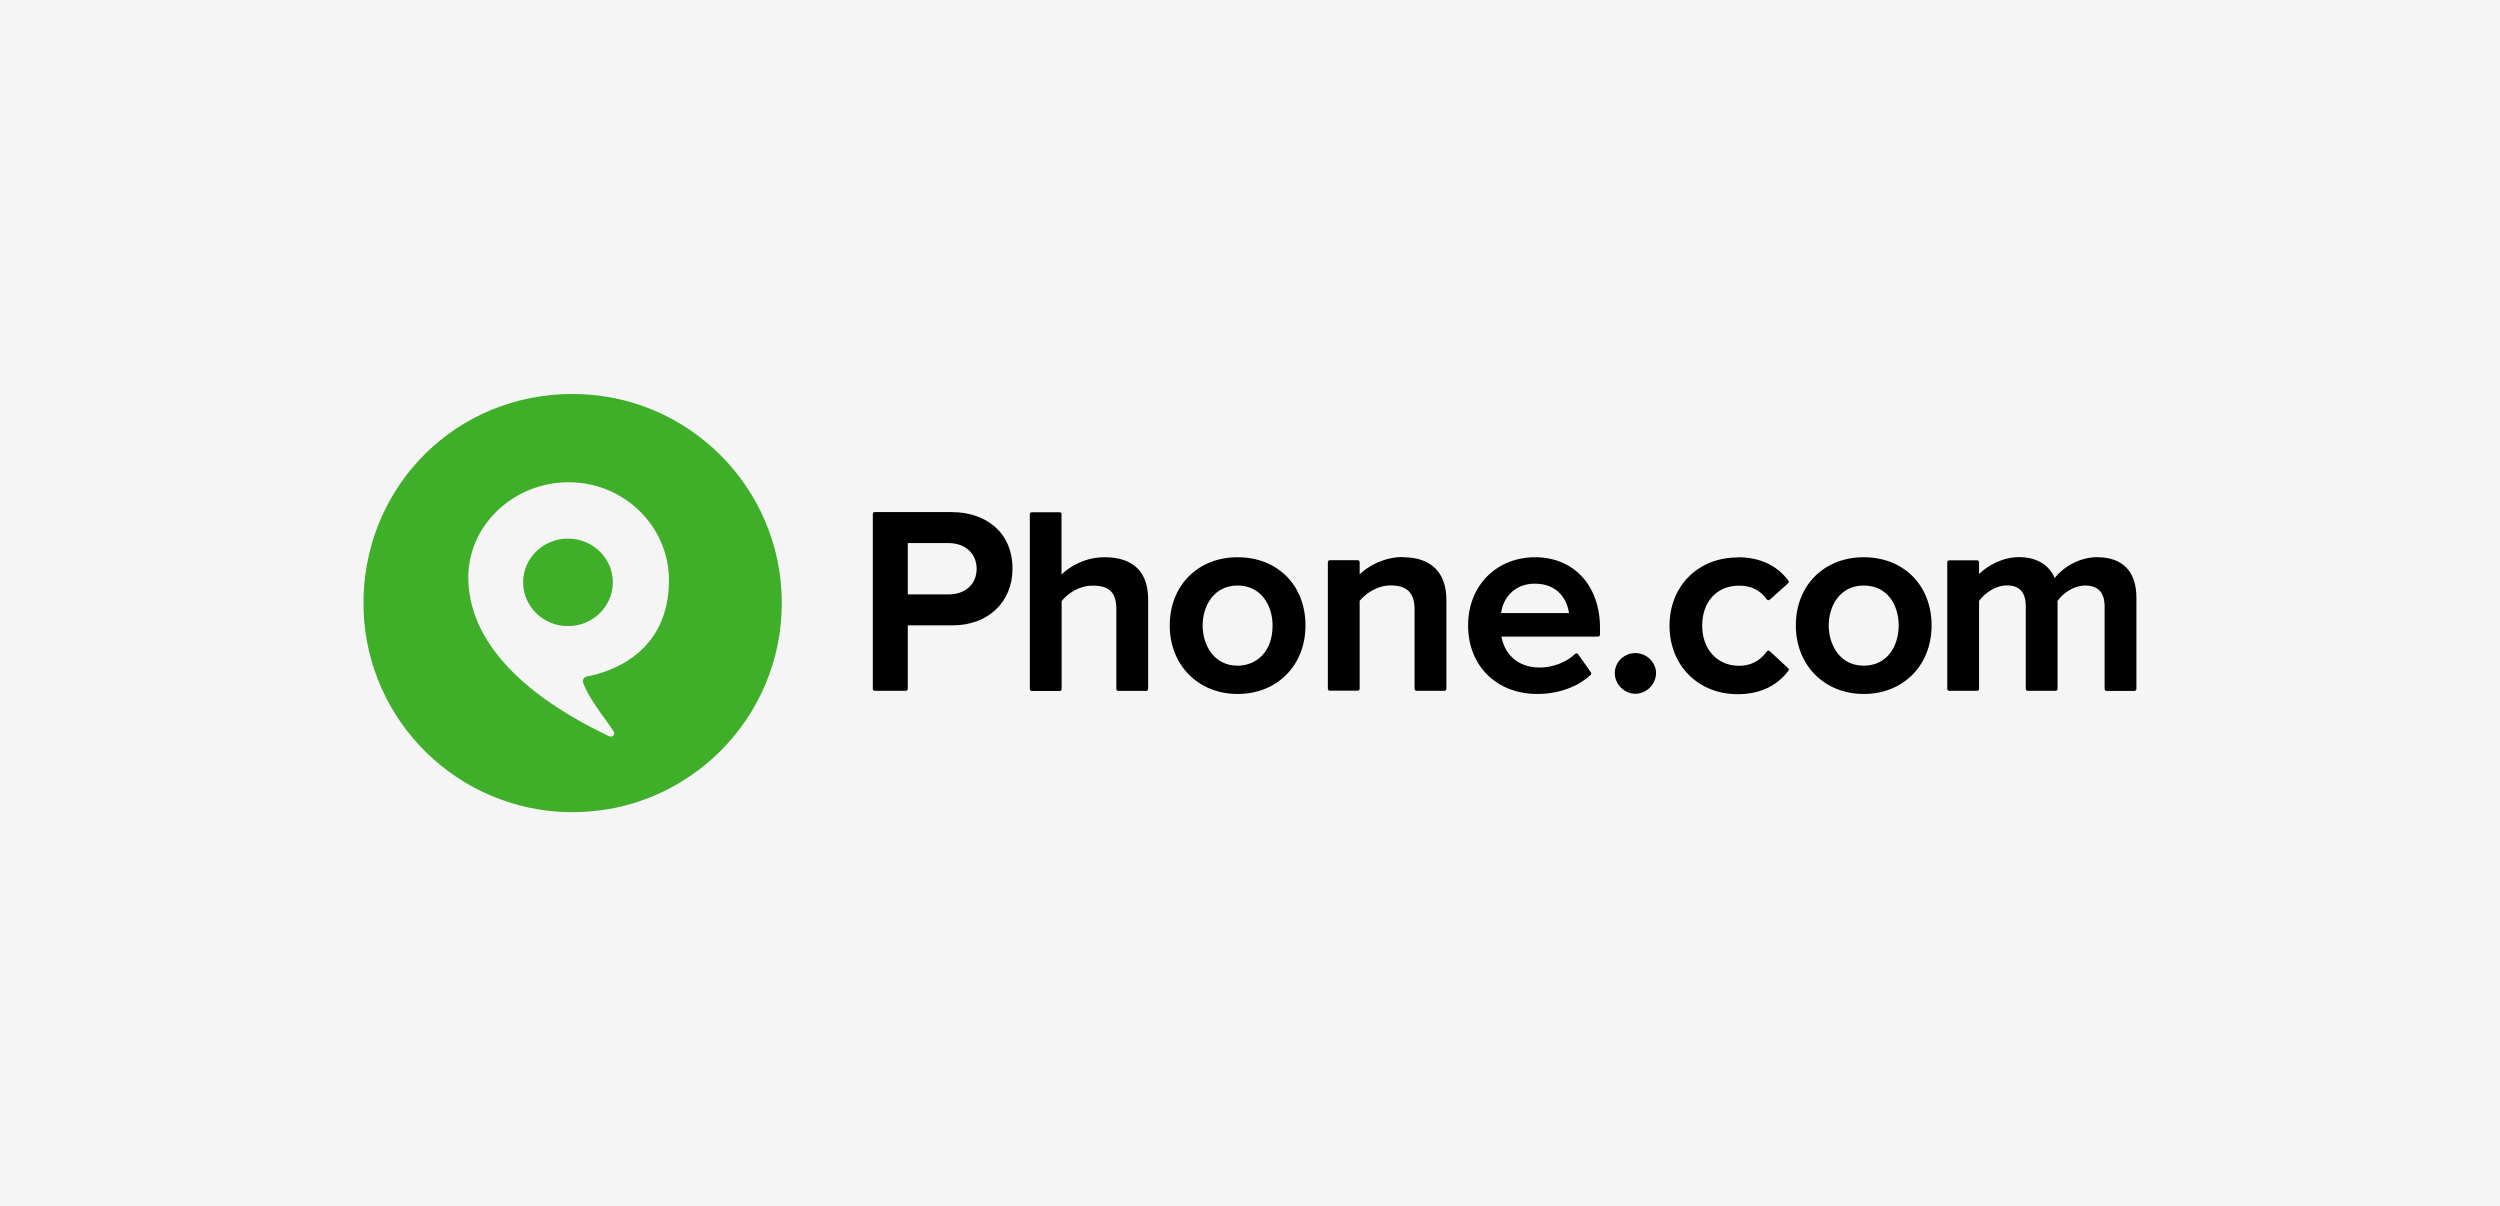 <?xml version="1.0" encoding="UTF-8"?>
<svg xmlns="http://www.w3.org/2000/svg" id="Layer_1" data-name="Layer 1" viewBox="0 0 228 110">
  <defs>
    <style>
      .cls-1, .cls-2, .cls-3 {
        stroke-width: 0px;
      }

      .cls-1, .cls-3 {
        fill-rule: evenodd;
      }

      .cls-2 {
        fill: #f5f5f5;
      }

      .cls-3 {
        fill: #3fae29;
      }
    </style>
  </defs>
  <rect class="cls-2" width="228" height="110"></rect>
  <g>
    <path class="cls-1" d="M112.87,50.82c3.65,0,6.19,2.56,6.19,6.22s-2.6,6.25-6.19,6.25-6.19-2.63-6.19-6.25,2.55-6.22,6.19-6.22ZM140,50.82c3.54,0,5.92,2.59,5.92,6.44v.62c0,.1-.08.18-.18.18h-8.81c.23,1.34,1.26,2.82,3.5,2.82,1.19,0,2.45-.49,3.22-1.24.03-.03.08-.05.13-.05,0,0,.01,0,.02,0,.05,0,.1.03.13.08l1.16,1.65c.05.07.04.17-.02.23-1.2,1.11-2.97,1.74-4.87,1.74-3.72,0-6.31-2.57-6.31-6.25s2.63-6.22,6.12-6.22ZM158.47,50.82c2.01,0,3.57.72,4.63,2.13.06.07.05.18-.02.24l-1.67,1.5s-.08.05-.12.05c0,0-.01,0-.02,0-.05,0-.1-.03-.13-.07-.61-.85-1.44-1.26-2.54-1.26-2.01,0-3.36,1.46-3.36,3.64s1.38,3.67,3.36,3.67c1.06,0,1.91-.44,2.54-1.31.03-.04.08-.07.13-.07,0,0,.01,0,.02,0,.05,0,.09.02.12.05l1.67,1.55c.07.06.08.17.02.24-1.08,1.41-2.64,2.13-4.63,2.13-3.6,0-6.21-2.63-6.21-6.25s2.61-6.22,6.21-6.22ZM169.97,50.82c3.65,0,6.19,2.56,6.19,6.22s-2.6,6.25-6.19,6.25-6.19-2.63-6.19-6.25,2.54-6.22,6.19-6.22ZM149.15,59.56c1.02,0,1.88.84,1.88,1.83s-.86,1.88-1.88,1.88-1.88-.86-1.88-1.88.86-1.83,1.88-1.83ZM127.95,50.82c2.55,0,3.96,1.38,3.96,3.88v8.12c0,.1-.08.18-.18.18h-2.54c-.1,0-.18-.08-.18-.18v-7.22c0-1.53-.68-2.21-2.19-2.21-1.23,0-2.28.75-2.82,1.41v8.01c0,.1-.08.18-.18.18h-2.54c-.1,0-.18-.08-.18-.18v-11.54c0-.1.08-.18.18-.18h2.54c.1,0,.18.08.18.18v1.1c.83-.78,2.25-1.57,3.96-1.57ZM191.29,50.82c2.29,0,3.55,1.3,3.55,3.67v8.34c0,.1-.08.18-.18.18h-2.54c-.1,0-.18-.08-.18-.18v-7.53c0-1.26-.59-1.9-1.76-1.9-1.07,0-2.06.72-2.53,1.4v8.02c0,.1-.08.18-.18.18h-2.54c-.1,0-.18-.08-.18-.18v-7.53c0-1.28-.57-1.9-1.73-1.9-1.03,0-2,.7-2.53,1.41v8.02c0,.1-.08.18-.18.18h-2.54c-.1,0-.18-.08-.18-.18v-11.54c0-.1.08-.18.18-.18h2.54c.1,0,.18.08.18.18v1.07c.71-.7,2.07-1.54,3.65-1.54s2.73.69,3.25,1.9c.76-.96,2.21-1.9,3.92-1.9ZM86.9,46.71c2.71,0,5.44,1.6,5.44,5.17,0,3.03-2.24,5.15-5.44,5.15h-4.11v5.79c0,.1-.08.18-.18.18h-2.83c-.1,0-.18-.08-.18-.18v-15.94c0-.1.08-.18.18-.18h7.12ZM96.63,46.71c.1,0,.18.08.18.18v5.5c.85-.81,2.23-1.57,3.94-1.57,2.59,0,3.96,1.33,3.96,3.84v8.17c0,.1-.08.18-.18.18h-2.54c-.1,0-.18-.08-.18-.18v-7.26c0-1.54-.63-2.16-2.17-2.16-1.26,0-2.3.75-2.82,1.41v8.02c0,.1-.08.18-.18.18h-2.54c-.1,0-.18-.08-.18-.18v-15.94c0-.1.08-.18.18-.18h2.54ZM112.87,53.4c-2.19,0-3.19,1.89-3.19,3.64s1,3.67,3.19,3.67c1.59,0,3.19-1.13,3.19-3.67,0-1.76-1-3.64-3.19-3.64ZM169.97,53.4c-2.19,0-3.19,1.89-3.19,3.64s1,3.67,3.19,3.67,3.19-1.84,3.19-3.67-1-3.64-3.19-3.64ZM139.97,53.23c-1.89,0-2.9,1.35-3.07,2.68h6.19c-.13-1.07-.9-2.68-3.12-2.68ZM86.51,49.53h-3.72v4.68h3.72c1.53,0,2.56-.94,2.56-2.33s-1.03-2.35-2.56-2.35Z"></path>
    <path class="cls-3" d="M71.3,55c0-10.53-8.54-19.07-19.08-19.07s-18.71,8.18-19.06,18.4v1.34c.35,10.12,8.58,18.23,18.75,18.4h.29s.05,0,.05,0c10.52-.01,19.05-8.55,19.05-19.07ZM52.85,44.03c-.32-.03-.65-.05-.99-.05-5.06,0-9.3,4.01-9.15,8.94.19,6.48,6.45,11.2,12.83,14.22.3.14.63-.12.41-.46-.15-.24-.39-.56-.66-.95-.72-.99-1.71-2.35-2.1-3.45-.1-.27.06-.54.35-.59,1.85-.34,7.47-1.95,7.47-8.77,0-4.61-3.58-8.41-8.17-8.89ZM47.71,53.11c0-2.21,1.83-3.99,4.09-3.99s4.09,1.79,4.09,3.99-1.83,3.99-4.09,3.99-4.09-1.79-4.09-3.99Z"></path>
  </g>
</svg>

